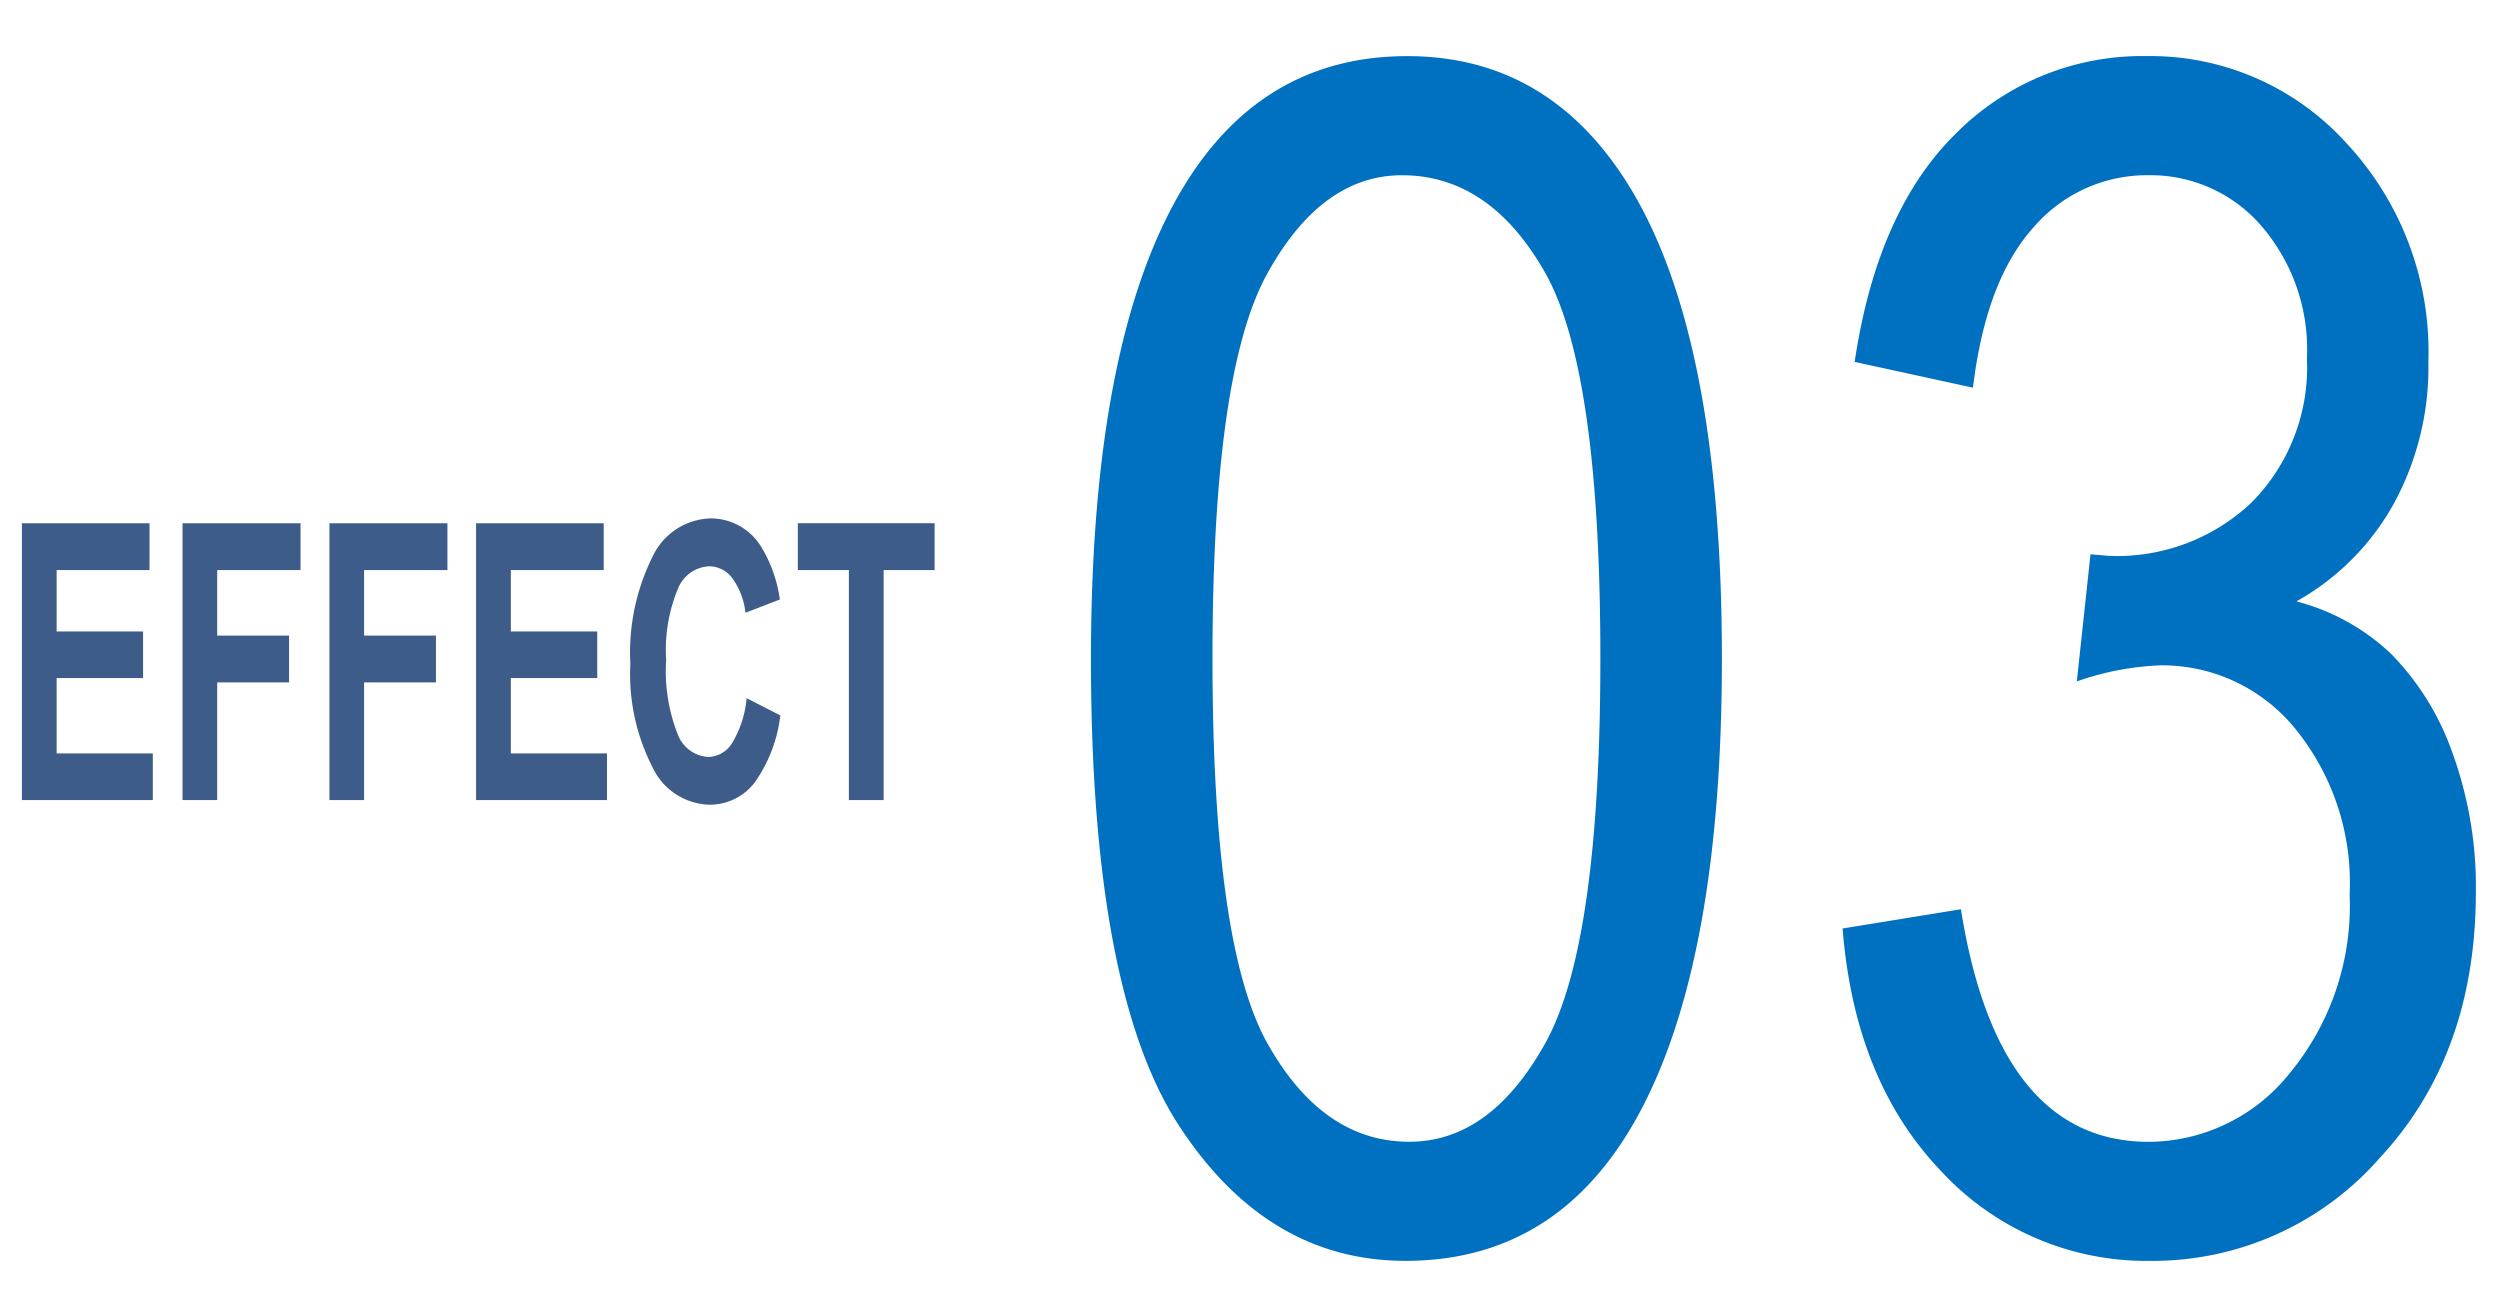 <svg xmlns="http://www.w3.org/2000/svg" width="135" height="70" viewBox="0 0 135 70">
  <g id="グループ_27" data-name="グループ 27" transform="translate(-5629 -2020)">
    <rect id="長方形_25" data-name="長方形 25" width="135" height="70" transform="translate(5629 2020)" fill="#fff"/>
    <path id="パス_6" data-name="パス 6" d="M2.183-6.638V-21.586H9.075v2.529H4.059v3.314H8.726v2.519H4.059v4.068H9.252v2.519Zm8.674,0V-21.586h6.372v2.529h-4.5v3.538h3.88v2.529h-3.88v6.353Zm7.932,0V-21.586h6.372v2.529h-4.5v3.538h3.88v2.529h-3.88v6.353Zm7.919,0V-21.586H33.6v2.529H28.585v3.314h4.667v2.519H28.585v4.068h5.193v2.519Zm14.609-5.5,1.82.928a7.824,7.824,0,0,1-1.392,3.635,3.057,3.057,0,0,1-2.47,1.188,3.5,3.5,0,0,1-3.044-2.034,11.008,11.008,0,0,1-1.192-5.562,11.628,11.628,0,0,1,1.2-5.8,3.571,3.571,0,0,1,3.151-2.065A3.2,3.2,0,0,1,42.16-20.22a7.378,7.378,0,0,1,.951,2.753l-1.858.714a3.824,3.824,0,0,0-.688-1.835,1.563,1.563,0,0,0-1.271-.673,1.905,1.905,0,0,0-1.677,1.193,8.6,8.6,0,0,0-.644,3.865,9.29,9.29,0,0,0,.634,4.038,1.877,1.877,0,0,0,1.649,1.2,1.556,1.556,0,0,0,1.287-.765A5.673,5.673,0,0,0,41.317-12.134Zm5.523,5.5v-12.42H44.082v-2.529h7.387v2.529H48.717v12.42Z" transform="translate(5628 2069.841)" fill="#3d5c8a"/>
    <path id="パス_10" data-name="パス 10" d="M2.912-31.419q0-16.036,4.324-24.292T19.99-63.969q7.475,0,11.777,6.692,5.215,8.083,5.215,25.857,0,15.949-4.3,24.227T19.9,1.086q-7.475,0-12.233-7.3T2.912-31.419Zm6.562-.022q0,15.527,2.983,20.812T20.1-5.345q4.4,0,7.36-5.35T30.42-31.441q0-15.571-2.983-20.833t-7.73-5.263q-4.355,0-7.294,5.35T9.474-31.441ZM43.5-16.861,49.889-17.9q2,12.559,10.147,12.559a9.789,9.789,0,0,0,7.621-3.722,14.2,14.2,0,0,0,3.223-9.642,13.172,13.172,0,0,0-2.955-8.967,9.257,9.257,0,0,0-7.257-3.4,15.264,15.264,0,0,0-4.52.869l.739-6.866,1,.087a10.563,10.563,0,0,0,7.721-2.906,10.372,10.372,0,0,0,2.966-7.763,10.209,10.209,0,0,0-2.483-7.177,7.9,7.9,0,0,0-6.055-2.71,8.07,8.07,0,0,0-6.251,2.846q-2.549,2.846-3.245,8.626l-6.388-1.391q1.217-8.17,5.476-12.342a14.179,14.179,0,0,1,10.3-4.172A14.274,14.274,0,0,1,70.7-59.278a16.518,16.518,0,0,1,4.433,11.813,15.419,15.419,0,0,1-1.88,7.686,13.6,13.6,0,0,1-5.249,5.255,11.657,11.657,0,0,1,5.149,2.866,14.49,14.49,0,0,1,3.289,5.342,21.128,21.128,0,0,1,1.255,7.47q0,8.772-5.171,14.353a16.3,16.3,0,0,1-12.385,5.58A15.09,15.09,0,0,1,48.8-3.781Q44.152-8.648,43.5-16.861Z" transform="translate(5685 2087)" fill="#0070c0"/>
  </g>
</svg>
